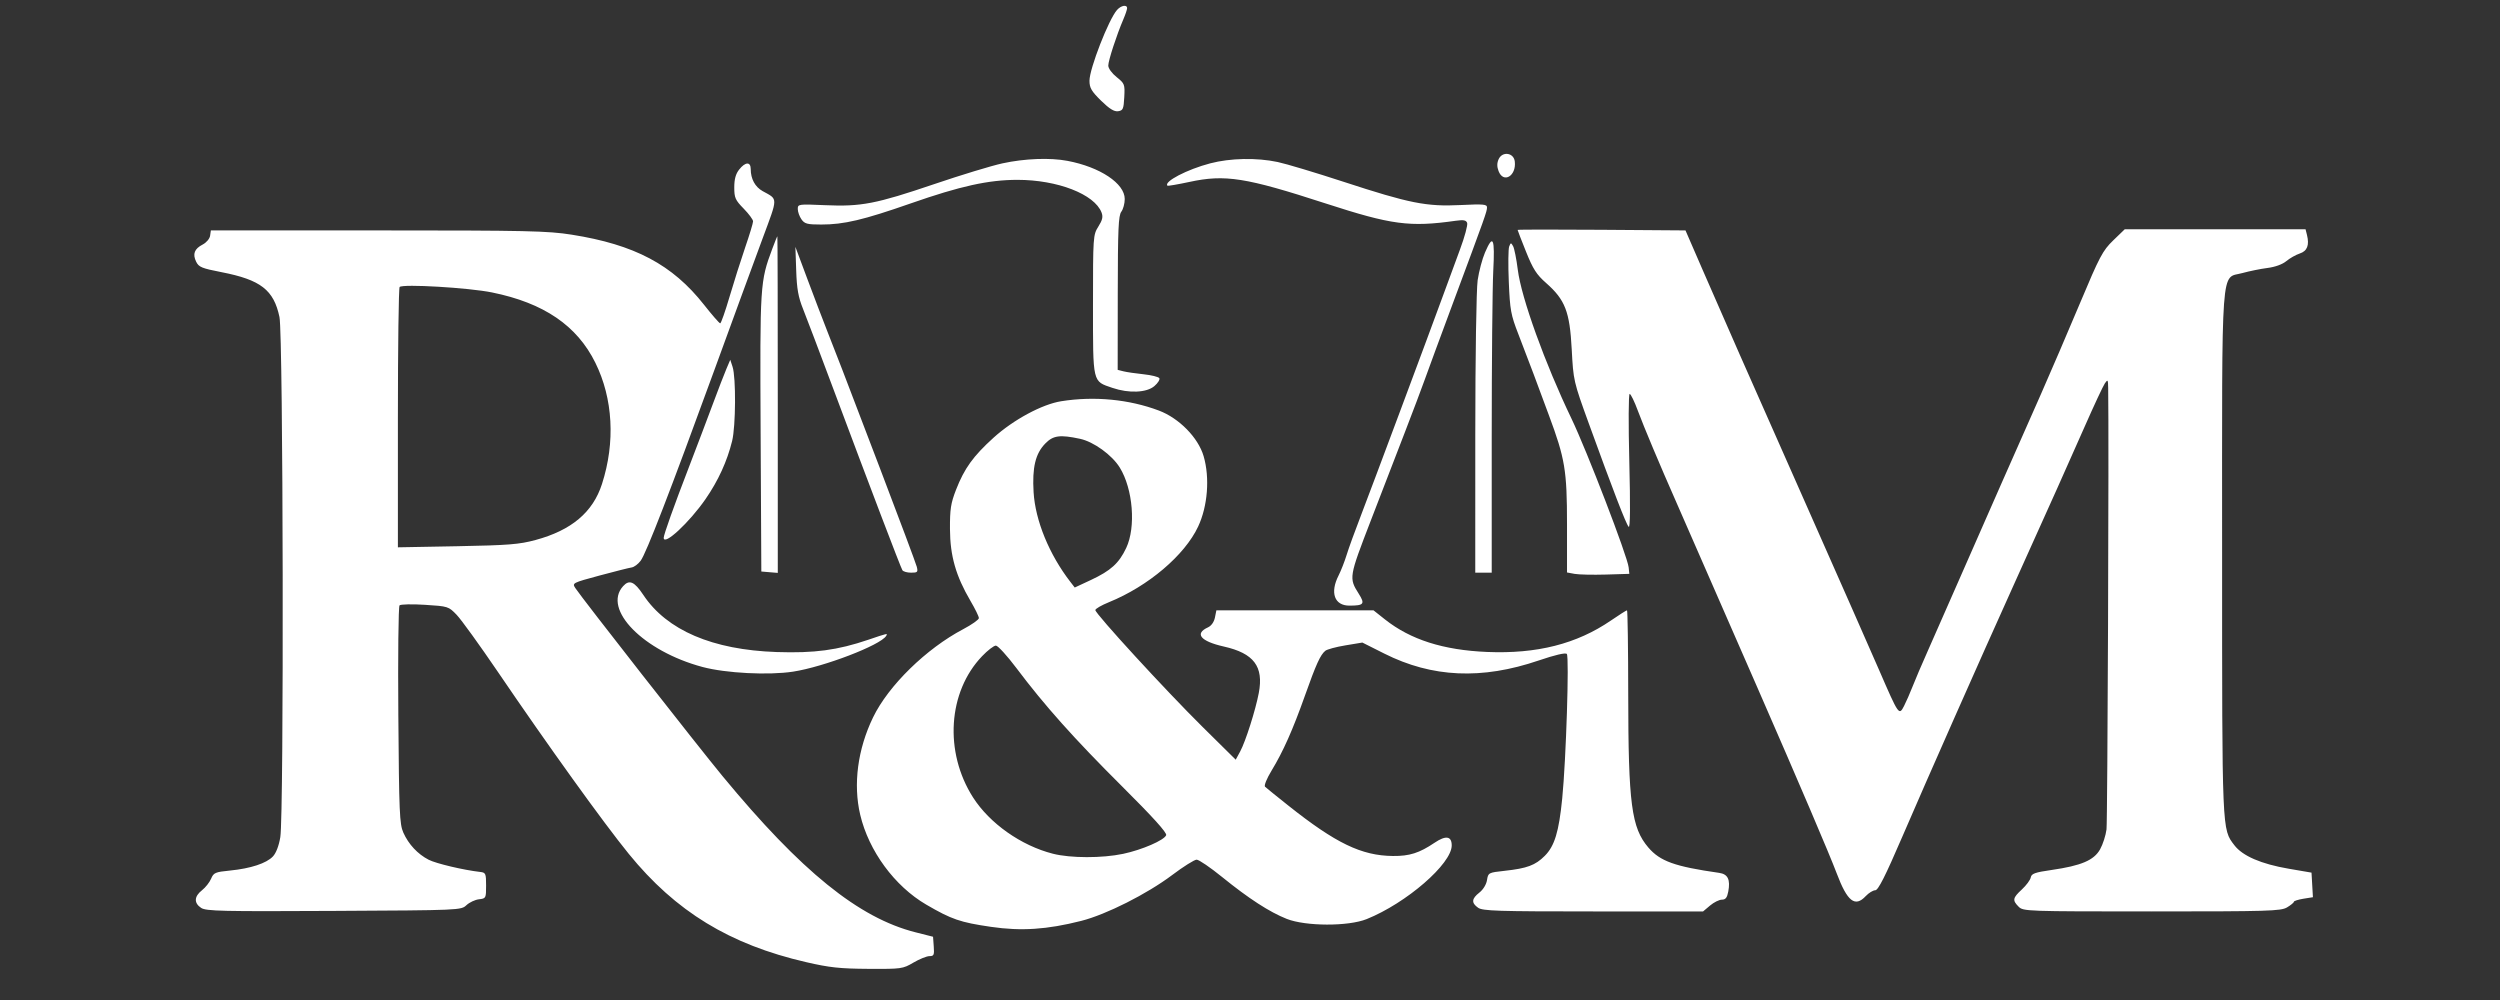 <svg xmlns="http://www.w3.org/2000/svg" xmlns:xlink="http://www.w3.org/1999/xlink" width="500" zoomAndPan="magnify" viewBox="0 0 375 150" height="200" preserveAspectRatio="xMidYMid meet"><rect x="0" y="0" width="375" height="150" fill="#333333" stroke="none"/><g id="7e019b1011"><path style=" stroke:none;fill-rule:evenodd;fill:#ffffff;fill-opacity:1;" d="M 167.562 1.484 C 166.316 2.871 163.418 10.309 163.422 12.109 C 163.422 13.18 163.711 13.676 165.156 15.098 C 166.414 16.328 167.121 16.766 167.715 16.684 C 168.449 16.578 168.547 16.355 168.641 14.566 C 168.742 12.648 168.695 12.527 167.496 11.566 C 166.785 11 166.242 10.254 166.242 9.836 C 166.242 9.086 167.496 5.246 168.5 2.906 C 168.812 2.184 169.066 1.43 169.066 1.23 C 169.066 0.652 168.172 0.805 167.562 1.484 M 224.797 23.875 C 224.535 24.453 224.531 24.996 224.785 25.664 C 225.508 27.562 227.473 26.402 227.219 24.223 C 227.066 22.898 225.355 22.652 224.797 23.875 M 150.363 24.504 C 148.715 24.863 144.109 26.266 140.133 27.617 C 131.375 30.59 129.164 31.016 123.758 30.777 C 119.754 30.602 119.668 30.613 119.668 31.355 C 119.668 31.77 119.914 32.465 120.215 32.895 C 120.691 33.578 121.082 33.68 123.191 33.68 C 126.594 33.68 129.496 32.996 136.605 30.512 C 144.062 27.906 148.285 26.977 152.621 26.977 C 158.625 26.977 164.172 29.129 165.23 31.871 C 165.48 32.52 165.371 33.004 164.75 33.988 C 163.965 35.246 163.949 35.457 163.949 45.73 C 163.949 57.594 163.848 57.152 166.871 58.184 C 169.348 59.027 171.996 58.91 173.16 57.91 C 173.688 57.457 174.02 56.922 173.898 56.727 C 173.773 56.527 172.715 56.266 171.539 56.141 C 170.363 56.02 169.008 55.82 168.527 55.699 L 167.652 55.48 L 167.664 43.965 C 167.676 34.395 167.766 32.328 168.195 31.762 C 168.48 31.383 168.711 30.527 168.711 29.852 C 168.711 27.52 165.02 25.059 160.121 24.129 C 157.488 23.629 153.703 23.777 150.363 24.504 M 181.543 24.5 C 178.066 25.41 174.52 27.262 175.117 27.852 C 175.184 27.918 176.668 27.664 178.418 27.289 C 183.766 26.133 186.844 26.617 198.828 30.512 C 208.746 33.734 211.449 34.094 218.375 33.113 C 219.527 32.949 219.918 33.023 220.074 33.438 C 220.188 33.73 219.703 35.535 218.992 37.441 C 218.219 39.539 217.445 41.637 216.676 43.738 C 214.328 50.164 205.68 73.332 204.164 77.258 C 203.262 79.586 202.285 82.285 201.988 83.258 C 201.691 84.227 201.148 85.609 200.785 86.328 C 199.469 88.91 200.164 90.844 202.406 90.844 C 204.582 90.844 204.781 90.598 203.82 89.074 C 202.32 86.699 202.336 86.605 205.605 78.125 C 207.285 73.766 209.613 67.738 210.773 64.73 C 211.934 61.723 213.254 58.23 213.703 56.969 C 214.148 55.707 216.055 50.547 217.93 45.5 C 222.812 32.383 223.051 31.715 223.051 31.109 C 223.051 30.637 222.512 30.59 219.074 30.758 C 213.965 31.012 211.43 30.504 201.527 27.266 C 197.355 25.902 192.91 24.566 191.648 24.301 C 188.504 23.633 184.555 23.711 181.543 24.5 M 110.871 25.438 C 110.355 26.09 110.141 26.879 110.141 28.109 C 110.141 29.668 110.289 30.008 111.551 31.293 C 112.328 32.086 112.961 32.945 112.961 33.203 C 112.961 33.457 112.43 35.219 111.777 37.113 C 111.125 39.012 110.07 42.348 109.426 44.531 C 108.785 46.715 108.156 48.5 108.031 48.5 C 107.902 48.5 106.816 47.254 105.613 45.727 C 100.863 39.695 95.203 36.695 85.742 35.199 C 82.16 34.633 79.078 34.562 56.684 34.562 L 31.629 34.562 L 31.516 35.359 C 31.453 35.805 30.965 36.383 30.414 36.672 C 29.156 37.32 28.859 38.094 29.422 39.254 C 29.812 40.062 30.266 40.25 33.219 40.824 C 39.105 41.969 41.066 43.488 41.922 47.562 C 42.484 50.254 42.602 122.176 42.047 125.566 C 41.836 126.855 41.414 127.961 40.938 128.465 C 39.969 129.496 37.605 130.273 34.5 130.582 C 32.285 130.801 32.047 130.902 31.668 131.801 C 31.441 132.344 30.824 133.125 30.297 133.539 C 29.113 134.469 29.07 135.461 30.176 136.188 C 30.91 136.672 33.309 136.727 50.082 136.637 C 69.094 136.535 69.156 136.535 69.973 135.77 C 70.426 135.352 71.273 134.953 71.855 134.891 C 72.891 134.773 72.914 134.727 72.914 132.832 C 72.914 131.023 72.852 130.883 72.031 130.793 C 69.531 130.508 65.414 129.535 64.297 128.961 C 62.652 128.113 61.285 126.648 60.5 124.891 C 59.934 123.617 59.859 121.902 59.75 107.297 C 59.68 98.395 59.762 90.973 59.93 90.805 C 60.098 90.637 61.82 90.598 63.754 90.723 C 67.219 90.941 67.285 90.965 68.504 92.23 C 69.184 92.938 71.945 96.762 74.648 100.734 C 82.18 111.816 90.527 123.426 94.305 128.066 C 101.352 136.73 109.449 141.676 120.93 144.324 C 124.426 145.133 125.996 145.301 130.254 145.328 C 135.223 145.355 135.414 145.332 137.02 144.387 C 137.926 143.855 139.008 143.418 139.422 143.418 C 140.082 143.418 140.16 143.246 140.062 141.965 L 139.957 140.512 L 137.324 139.844 C 128.809 137.688 120.18 130.707 108.387 116.426 C 104.656 111.906 87.301 89.738 86.309 88.223 C 85.805 87.453 85.84 87.434 89.941 86.328 C 92.219 85.715 94.387 85.168 94.754 85.117 C 95.121 85.062 95.727 84.613 96.098 84.113 C 96.934 82.992 100.504 73.758 107.137 55.559 C 109.93 47.891 113.188 39.004 114.375 35.809 C 116.727 29.465 116.727 29.957 114.398 28.668 C 113.262 28.039 112.609 26.832 112.609 25.367 C 112.609 24.227 111.797 24.262 110.871 25.438 M 227.641 34.488 C 227.641 34.551 228.207 36.023 228.906 37.758 C 229.949 40.359 230.477 41.184 231.918 42.453 C 234.773 44.969 235.461 46.746 235.758 52.383 C 236.008 57.098 236.031 57.207 238.312 63.496 C 241.926 73.465 243.918 78.641 244.301 79.023 C 244.531 79.254 244.562 75.93 244.395 69.23 C 244.254 63.57 244.277 59.086 244.449 59.086 C 244.613 59.09 245.176 60.238 245.691 61.645 C 246.531 63.918 248.98 69.75 251.438 75.316 C 251.906 76.383 253.715 80.512 255.453 84.492 L 263.555 103.016 C 269.898 117.531 274.41 128.098 275.508 131.008 C 277.098 135.23 278.25 136.137 279.859 134.418 C 280.316 133.934 280.957 133.539 281.289 133.539 C 281.73 133.539 282.781 131.457 285.344 125.512 C 289.105 116.777 296.953 99.043 302.012 87.844 C 307.898 74.805 310.105 69.879 312.684 64.027 C 314.094 60.824 315.465 57.891 315.727 57.508 C 316.168 56.867 316.207 56.926 316.227 58.215 C 316.352 65.551 316.133 123.164 315.977 124.41 C 315.863 125.309 315.43 126.656 315.012 127.402 C 314.09 129.043 312.191 129.852 307.738 130.496 C 305.234 130.855 304.719 131.043 304.613 131.617 C 304.543 131.992 303.945 132.801 303.289 133.41 C 301.898 134.691 301.832 135.043 302.797 136.008 C 303.484 136.695 303.973 136.715 322.766 136.715 C 340.332 136.715 342.121 136.66 343.055 136.109 C 343.617 135.773 344.078 135.398 344.078 135.27 C 344.078 135.145 344.723 134.938 345.508 134.809 L 346.938 134.582 L 346.727 130.895 L 343.309 130.309 C 339.188 129.605 336.383 128.395 335.16 126.789 C 333.285 124.328 333.316 125.094 333.316 83.078 C 333.316 38.391 333.062 41.879 336.379 40.953 C 337.414 40.668 339.098 40.324 340.125 40.195 C 341.27 40.051 342.363 39.652 342.949 39.168 C 343.473 38.73 344.379 38.219 344.961 38.027 C 346.086 37.66 346.43 36.773 346.043 35.23 L 345.832 34.387 L 318.715 34.387 L 316.98 36.062 C 315.406 37.586 314.949 38.445 311.988 45.5 C 310.195 49.77 307.57 55.883 306.156 59.086 C 304.738 62.289 302.035 68.402 300.148 72.672 C 298.258 76.941 295.398 83.449 293.789 87.137 C 292.18 90.824 290.117 95.508 289.207 97.547 C 288.297 99.586 287.246 102.047 286.871 103.016 C 286.492 103.984 285.922 105.285 285.602 105.906 C 284.848 107.355 284.824 107.324 281.883 100.547 C 280.617 97.633 275.855 86.836 271.297 76.551 C 261.422 54.27 258.883 48.504 255.43 40.562 L 252.824 34.562 L 240.23 34.469 C 233.305 34.418 227.641 34.426 227.641 34.488 M 115.852 37.297 C 114.004 42.262 113.984 42.555 114.094 64.906 L 114.199 85.727 L 115.434 85.832 L 116.668 85.934 L 116.668 60.691 C 116.668 46.805 116.641 35.445 116.605 35.445 C 116.57 35.445 116.23 36.277 115.852 37.297 M 222.746 37.887 C 222.336 38.84 221.844 40.707 221.648 42.031 C 221.453 43.398 221.297 53.426 221.293 65.172 L 221.289 85.902 L 223.758 85.902 L 223.758 65.523 C 223.758 54.316 223.863 43.125 223.988 40.648 C 224.246 35.664 223.965 35.047 222.746 37.887 M 226.375 36.98 C 226.238 37.34 226.211 39.727 226.32 42.285 C 226.496 46.512 226.629 47.227 227.746 50.102 C 228.52 52.09 229.281 54.086 230.031 56.086 C 230.605 57.641 231.645 60.426 232.332 62.281 C 234.754 68.785 235.051 70.562 235.051 78.625 L 235.051 85.871 L 236.195 86.082 C 236.828 86.195 238.93 86.242 240.871 86.184 L 244.398 86.078 L 244.297 85.102 C 244.121 83.445 238.047 67.641 235.719 62.789 C 231.738 54.5 228.195 44.668 227.668 40.457 C 227.465 38.844 227.148 37.258 226.965 36.926 C 226.652 36.371 226.609 36.375 226.375 36.98 M 119.43 40.562 C 119.523 43.348 119.742 44.57 120.473 46.383 C 120.977 47.645 123.055 53.121 125.082 58.555 C 130.363 72.684 135.09 85.102 135.359 85.531 C 135.484 85.734 136.07 85.902 136.664 85.902 C 137.633 85.902 137.715 85.816 137.52 85.023 C 137.398 84.543 134.918 77.914 132.012 70.293 C 125.77 53.934 125.727 53.82 124.113 49.734 C 123.426 47.988 122.062 44.414 121.086 41.797 L 119.309 37.031 Z M 59.945 43.047 C 59.801 43.199 59.684 52.051 59.684 62.711 L 59.684 82.098 L 68.59 81.934 C 76.27 81.789 77.891 81.66 80.316 81.004 C 85.723 79.543 88.93 76.844 90.297 72.602 C 92.316 66.328 91.957 59.785 89.301 54.41 C 86.543 48.828 81.57 45.445 73.805 43.867 C 70.293 43.152 60.406 42.57 59.945 43.047 M 108.965 55.32 C 108.645 56.066 107.727 58.445 106.922 60.613 C 106.117 62.781 104.512 67.016 103.355 70.023 C 101.078 75.934 99.555 80.207 99.555 80.672 C 99.555 81.945 103.395 78.387 105.84 74.848 C 107.742 72.094 109.074 69.18 109.82 66.145 C 110.367 63.914 110.41 56.621 109.887 55.027 L 109.539 53.969 Z M 159.188 60.184 C 156.316 60.637 152.008 62.961 149.031 65.656 C 145.977 68.426 144.656 70.254 143.406 73.461 C 142.617 75.492 142.48 76.371 142.496 79.375 C 142.52 83.398 143.375 86.387 145.574 90.141 C 146.27 91.324 146.836 92.48 146.832 92.715 C 146.832 92.945 145.777 93.691 144.488 94.371 C 138.93 97.301 133.266 102.836 130.961 107.602 C 128.648 112.379 127.953 117.641 129.031 122.215 C 130.312 127.645 134.195 132.926 138.934 135.691 C 142.75 137.914 144.023 138.352 148.648 139.027 C 153.176 139.691 157.051 139.438 162.184 138.133 C 165.938 137.18 172.055 134.094 175.828 131.254 C 177.508 129.988 179.16 128.949 179.496 128.949 C 179.836 128.949 181.555 130.121 183.32 131.555 C 187.32 134.797 190.43 136.809 193.008 137.832 C 195.852 138.957 202.238 138.977 204.996 137.867 C 210.957 135.473 217.758 129.578 217.758 126.816 C 217.758 125.406 216.875 125.27 215.176 126.418 C 212.891 127.957 211.426 128.422 208.938 128.398 C 204.223 128.352 200.375 126.496 193.234 120.824 C 191.488 119.438 189.922 118.172 189.754 118.008 C 189.582 117.844 190.016 116.777 190.734 115.594 C 192.473 112.73 193.906 109.512 195.746 104.332 C 197.414 99.633 198.047 98.242 198.789 97.625 C 199.055 97.402 200.414 97.035 201.812 96.805 L 204.355 96.383 L 207.648 98.039 C 214.828 101.648 222.281 101.98 230.824 99.066 C 233.285 98.23 234.809 97.875 235.023 98.09 C 235.402 98.48 234.914 113.941 234.332 119.777 C 233.836 124.773 233.188 126.91 231.711 128.383 C 230.301 129.793 229.066 130.254 225.699 130.621 C 223.27 130.887 223.227 130.91 223.051 132.012 C 222.949 132.668 222.473 133.445 221.906 133.887 C 220.73 134.809 220.68 135.434 221.719 136.164 C 222.402 136.641 224.637 136.715 238.98 136.715 L 255.461 136.715 L 256.508 135.832 C 257.086 135.344 257.883 134.949 258.285 134.949 C 258.832 134.949 259.066 134.652 259.238 133.746 C 259.578 131.934 259.184 131.117 257.875 130.93 C 251.211 129.977 249.02 129.191 247.25 127.125 C 244.719 124.164 244.246 120.59 244.234 104.164 C 244.227 97.223 244.145 91.547 244.051 91.547 C 243.953 91.547 242.871 92.234 241.645 93.074 C 236.504 96.594 230.531 98.109 223.051 97.793 C 216.488 97.516 211.578 95.949 207.746 92.914 L 206.023 91.547 L 182.457 91.547 L 182.238 92.637 C 182.105 93.297 181.699 93.871 181.207 94.098 C 179.129 95.043 180.07 96.188 183.574 96.98 C 188.082 97.996 189.57 99.969 188.82 103.938 C 188.328 106.527 186.84 111.215 186.027 112.719 L 185.359 113.953 L 180.363 109.016 C 174.867 103.582 164.301 92.066 164.301 91.512 C 164.301 91.316 165.219 90.785 166.336 90.332 C 172.223 87.941 177.707 83.289 179.723 78.98 C 181.156 75.918 181.488 71.672 180.547 68.438 C 179.742 65.656 176.863 62.723 173.828 61.582 C 169.344 59.895 164.137 59.395 159.188 60.184 M 156.797 66.523 C 155.316 68.035 154.816 70.113 155.039 73.828 C 155.293 78.082 157.391 83.195 160.555 87.281 L 161.211 88.129 L 163.641 86.996 C 166.617 85.602 167.848 84.488 168.93 82.199 C 170.41 79.066 169.953 73.352 167.965 70.133 C 166.797 68.246 164.055 66.262 162 65.82 C 158.988 65.176 157.98 65.312 156.797 66.523 M 93.461 87.93 C 90.336 91.398 96.508 97.672 105.375 100.047 C 108.875 100.984 115.297 101.312 118.965 100.746 C 123.586 100.031 132.062 96.781 132.918 95.395 C 133.188 94.961 133.188 94.961 130.25 95.961 C 125.629 97.531 122.156 97.996 116.492 97.805 C 106.871 97.477 100.02 94.539 96.5 89.242 C 95.156 87.219 94.398 86.891 93.461 87.93 M 147.312 98.43 C 142.188 103.777 141.605 112.785 145.949 119.602 C 148.438 123.504 153.164 126.844 157.938 128.059 C 160.578 128.734 165.332 128.742 168.477 128.074 C 171.316 127.473 174.633 126.031 174.926 125.277 C 175.062 124.914 172.941 122.566 168.293 117.938 C 161.121 110.797 156.668 105.809 152.453 100.199 C 151.062 98.352 149.68 96.84 149.379 96.84 C 149.078 96.84 148.148 97.555 147.312 98.43 "></path></g></svg>